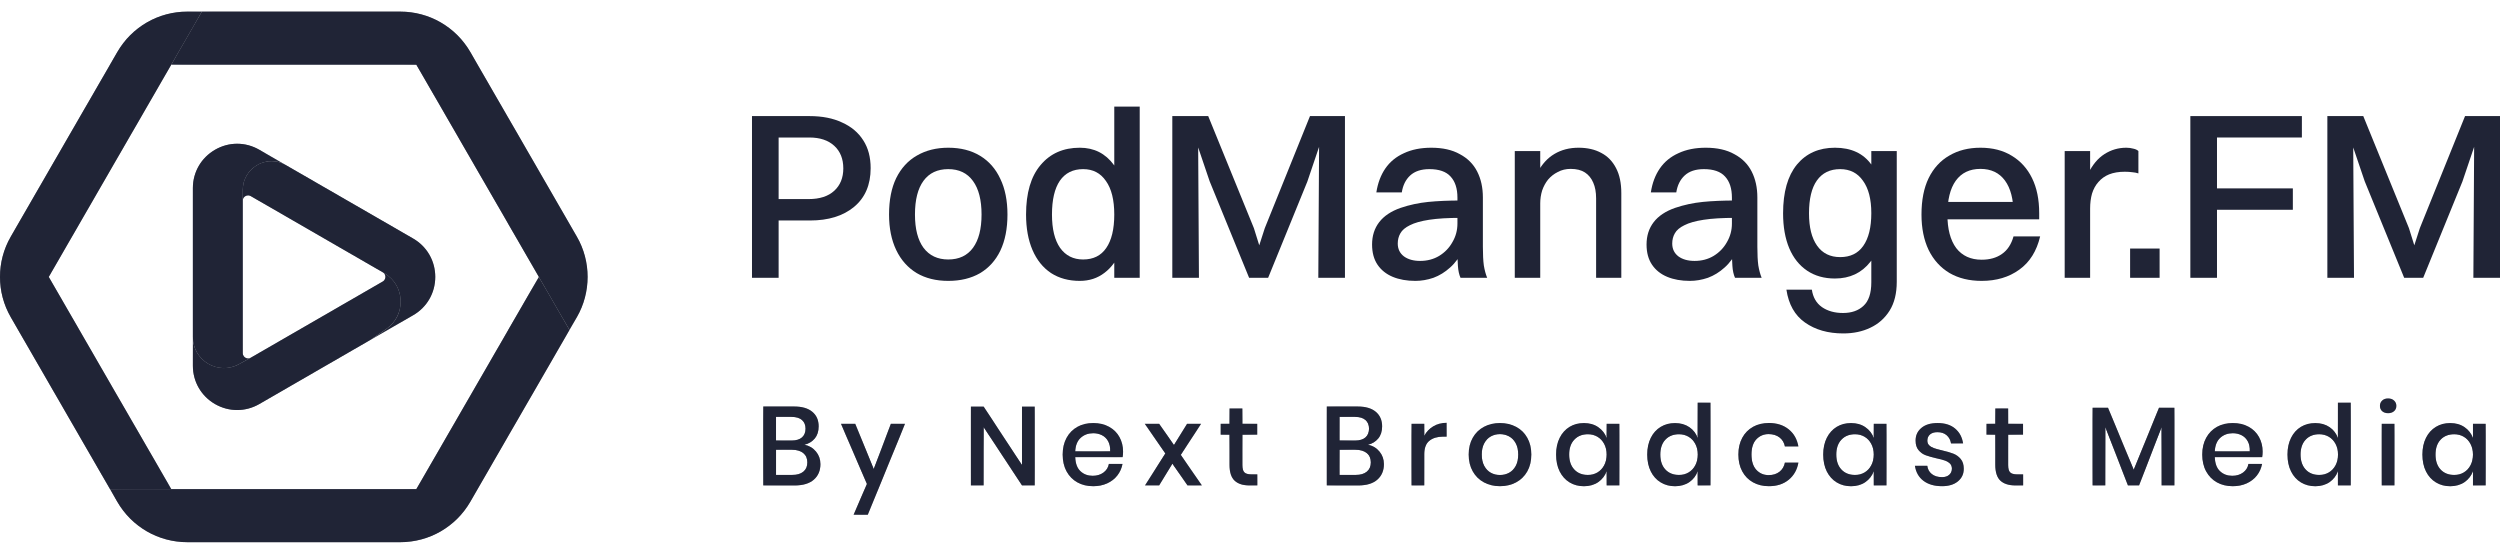 <svg width="158" height="35" viewBox="0 0 158 35" fill="none" xmlns="http://www.w3.org/2000/svg">
<path d="M12.759 0.734L10.824 4.086H26.311L28.249 7.44L30.184 10.794L32.12 14.146V14.149L34.056 17.5L35.991 20.853L36.454 20.051C37.364 18.472 37.366 16.529 36.454 14.951L35.991 14.149L34.056 10.794L32.122 7.44H32.12L30.184 4.086L29.722 3.284C28.81 1.706 27.127 0.734 25.303 0.734H12.759Z" fill="#202436"/>
<mask id="mask0_143_22172" style="mask-type:luminance" maskUnits="userSpaceOnUse" x="10" y="0" width="28" height="21">
<path d="M12.759 0.734L10.824 4.086H26.311L28.249 7.44L30.184 10.794L32.12 14.146V14.149L34.056 17.5L35.991 20.853L36.454 20.051C37.364 18.472 37.366 16.529 36.454 14.951L35.991 14.149L34.056 10.794L32.122 7.44H32.12L30.184 4.086L29.722 3.284C28.81 1.706 27.127 0.734 25.303 0.734H12.759Z" fill="#202436"/>
</mask>
<g mask="url(#mask0_143_22172)">
<path d="M12.759 0.734L10.824 4.086H26.311L28.249 7.44L30.184 10.794L32.12 14.146V14.149L34.056 17.5L35.991 20.853L36.454 20.051C37.364 18.472 37.366 16.529 36.454 14.951L35.991 14.149L34.056 10.794L32.122 7.44H32.12L30.184 4.086L29.722 3.284C28.81 1.706 27.127 0.734 25.303 0.734" fill="#202436"/>
</g>
<path d="M11.834 0.734C10.012 0.734 8.329 1.706 7.417 3.284L6.953 4.086V4.089L5.017 7.44L3.082 10.793L1.146 14.149L0.683 14.951C-0.228 16.529 -0.228 18.474 0.683 20.051L1.146 20.853L3.082 24.207L5.017 27.56L6.951 30.911V30.914H10.824V30.911L8.889 27.56L6.951 24.207L5.016 20.853L3.081 17.501L5.016 14.149L6.951 10.794L8.888 7.44L10.823 4.086L12.759 0.735L11.834 0.734Z" fill="#202436"/>
<mask id="mask1_143_22172" style="mask-type:luminance" maskUnits="userSpaceOnUse" x="0" y="0" width="13" height="31">
<path d="M11.834 0.734C10.012 0.734 8.329 1.706 7.417 3.284L6.953 4.086V4.089L5.017 7.44L3.082 10.793L1.146 14.149L0.683 14.951C-0.228 16.529 -0.228 18.474 0.683 20.051L1.146 20.853L3.082 24.207L5.017 27.56L6.951 30.911V30.914H10.824V30.911L8.889 27.56L6.951 24.207L5.016 20.853L3.081 17.501L5.016 14.149L6.951 10.794L8.888 7.44L10.823 4.086L12.759 0.735L11.834 0.734Z" fill="#202436"/>
</mask>
<g mask="url(#mask1_143_22172)">
<path d="M11.834 0.734C10.012 0.734 8.329 1.706 7.417 3.284L6.953 4.086V4.089L5.017 7.44L3.082 10.793L1.146 14.149L0.683 14.951C-0.228 16.529 -0.228 18.474 0.683 20.051L1.146 20.853L3.082 24.207L5.017 27.56L6.951 30.911V30.914H10.824V30.911L8.889 27.56L6.951 24.207L5.016 20.853L3.081 17.501L5.016 14.149L6.951 10.794L8.888 7.44L10.823 4.086L12.759 0.735" fill="#202436"/>
</g>
<path d="M32.12 20.853L30.184 24.207L28.249 27.56L26.314 30.911V30.914H6.953L7.414 31.714C8.325 33.293 10.009 34.266 11.832 34.266H25.303C27.125 34.266 28.81 33.294 29.72 31.716L30.183 30.915L32.118 27.561L34.055 24.208L35.99 20.854L34.055 17.503L32.117 20.854L32.12 20.853Z" fill="#202436"/>
<mask id="mask2_143_22172" style="mask-type:luminance" maskUnits="userSpaceOnUse" x="6" y="17" width="30" height="18">
<path d="M32.12 20.853L30.184 24.207L28.249 27.56L26.314 30.911V30.914H6.953L7.414 31.714C8.325 33.293 10.009 34.266 11.832 34.266H25.303C27.125 34.266 28.81 33.294 29.72 31.716L30.183 30.915L32.118 27.561L34.055 24.208L35.99 20.854L34.055 17.503L32.117 20.854L32.12 20.853Z" fill="#202436"/>
</mask>
<g mask="url(#mask2_143_22172)">
<path d="M32.12 20.853L30.184 24.207L28.249 27.559L26.314 30.911V30.913H6.953L7.414 31.714C8.325 33.293 10.009 34.266 11.832 34.266H25.303C27.125 34.266 28.81 33.294 29.72 31.715L30.183 30.913L32.118 27.559L34.055 24.207L35.99 20.853L34.055 17.501" fill="#202436"/>
</g>
<path d="M15.342 12.007V12.687C15.342 12.518 15.448 12.431 15.511 12.396C15.549 12.373 15.608 12.348 15.683 12.348C15.732 12.348 15.79 12.36 15.851 12.395L23.283 16.685L24.187 17.206L24.283 17.263C24.455 17.362 24.607 17.481 24.738 17.613C25.128 18.011 25.324 18.538 25.324 19.066C25.324 19.713 25.028 20.362 24.425 20.779L23.392 21.494L26.111 19.923C26.987 19.418 27.509 18.511 27.509 17.5C27.509 16.489 26.987 15.582 26.111 15.075L18.039 10.418C17.755 10.259 17.454 10.187 17.162 10.187C16.213 10.187 15.344 10.949 15.344 12.007" fill="#202436"/>
<mask id="mask3_143_22172" style="mask-type:luminance" maskUnits="userSpaceOnUse" x="15" y="10" width="13" height="12">
<path d="M15.342 12.007V12.687C15.342 12.518 15.448 12.431 15.511 12.396C15.549 12.373 15.608 12.348 15.683 12.348C15.732 12.348 15.79 12.36 15.851 12.395L23.283 16.685L24.187 17.206L24.283 17.263C24.455 17.362 24.607 17.481 24.738 17.613C25.128 18.011 25.324 18.538 25.324 19.066C25.324 19.713 25.028 20.362 24.425 20.779L23.392 21.494L26.111 19.923C26.987 19.418 27.509 18.511 27.509 17.5C27.509 16.489 26.987 15.582 26.111 15.075L18.039 10.418C17.755 10.259 17.454 10.187 17.162 10.187C16.213 10.187 15.344 10.949 15.344 12.007" fill="#202436"/>
</mask>
<g mask="url(#mask3_143_22172)">
<path d="M15.342 12.007V12.687C15.342 12.518 15.448 12.431 15.511 12.396C15.549 12.373 15.608 12.348 15.683 12.348C15.732 12.348 15.79 12.36 15.851 12.395L23.283 16.685L24.187 17.206L24.283 17.263C24.455 17.362 24.607 17.481 24.738 17.613C25.128 18.011 25.324 18.538 25.324 19.066C25.324 19.713 25.028 20.362 24.425 20.779L23.392 21.494L26.111 19.923C26.987 19.418 27.509 18.511 27.509 17.5C27.509 16.489 26.987 15.582 26.111 15.075L18.039 10.418C17.755 10.259 17.454 10.187 17.162 10.187C16.213 10.187 15.344 10.949 15.344 12.007" fill="#202436"/>
</g>
<path d="M24.356 17.5C24.356 17.573 24.333 17.708 24.186 17.794L15.851 22.606L15.104 23.017C13.793 23.74 12.19 22.792 12.19 21.297V23.111C12.19 24.124 12.711 25.029 13.587 25.536C14.027 25.788 14.508 25.914 14.988 25.914C15.468 25.914 15.95 25.788 16.388 25.536L23.386 21.495L23.39 21.493L24.424 20.778C25.026 20.361 25.323 19.712 25.323 19.065C25.323 18.537 25.126 18.01 24.737 17.611C24.607 17.48 24.455 17.361 24.282 17.261L24.186 17.205C24.333 17.291 24.356 17.426 24.356 17.499" fill="#202436"/>
<mask id="mask4_143_22172" style="mask-type:luminance" maskUnits="userSpaceOnUse" x="12" y="17" width="14" height="9">
<path d="M24.356 17.5C24.356 17.573 24.333 17.708 24.186 17.794L15.851 22.606L15.104 23.017C13.793 23.74 12.19 22.792 12.19 21.297V23.111C12.19 24.124 12.711 25.029 13.587 25.536C14.027 25.788 14.508 25.914 14.988 25.914C15.468 25.914 15.95 25.788 16.388 25.536L23.386 21.495L23.39 21.493L24.424 20.778C25.026 20.361 25.323 19.712 25.323 19.065C25.323 18.537 25.126 18.01 24.737 17.611C24.607 17.48 24.455 17.361 24.282 17.261L24.186 17.205C24.333 17.291 24.356 17.426 24.356 17.499" fill="#202436"/>
</mask>
<g mask="url(#mask4_143_22172)">
<path d="M24.356 17.5C24.356 17.573 24.333 17.708 24.186 17.794L15.851 22.606L15.104 23.017C13.793 23.74 12.19 22.792 12.19 21.297V23.111C12.19 24.124 12.711 25.029 13.587 25.536C14.027 25.788 14.508 25.914 14.988 25.914C15.468 25.914 15.95 25.788 16.388 25.536L23.386 21.495L23.39 21.493L24.424 20.778C25.026 20.361 25.323 19.712 25.323 19.065C25.323 18.537 25.126 18.01 24.737 17.611C24.607 17.48 24.455 17.361 24.282 17.261L24.186 17.205C24.333 17.291 24.356 17.426 24.356 17.499" fill="#202436"/>
</g>
<path d="M15.833 22.615C15.833 22.615 15.845 22.608 15.85 22.605L15.833 22.615ZM13.589 9.465C12.712 9.971 12.19 10.876 12.19 11.887V21.297C12.19 22.792 13.794 23.739 15.103 23.017L15.833 22.615C15.692 22.689 15.573 22.64 15.511 22.607C15.448 22.569 15.342 22.482 15.342 22.313V12.007C15.342 10.623 16.827 9.747 18.038 10.416L16.387 9.464C15.948 9.211 15.468 9.084 14.988 9.084C14.508 9.084 14.026 9.212 13.588 9.465" fill="#202436"/>
<mask id="mask5_143_22172" style="mask-type:luminance" maskUnits="userSpaceOnUse" x="12" y="9" width="7" height="15">
<path d="M15.833 22.615C15.833 22.615 15.845 22.608 15.85 22.605L15.833 22.615ZM13.589 9.465C12.712 9.971 12.19 10.876 12.19 11.887V21.297C12.19 22.792 13.794 23.739 15.103 23.017L15.833 22.615C15.692 22.689 15.573 22.64 15.511 22.607C15.448 22.569 15.342 22.482 15.342 22.313V12.007C15.342 10.623 16.827 9.747 18.038 10.416L16.387 9.464C15.948 9.211 15.468 9.084 14.988 9.084C14.508 9.084 14.026 9.212 13.588 9.465" fill="#202436"/>
</mask>
<g mask="url(#mask5_143_22172)">
<path d="M15.833 22.615C15.833 22.615 15.845 22.608 15.851 22.605L15.833 22.615ZM13.588 9.467C12.711 9.972 12.19 10.878 12.19 11.889V21.298C12.19 22.793 13.793 23.74 15.102 23.019L15.832 22.616C15.691 22.69 15.572 22.642 15.51 22.608C15.447 22.571 15.341 22.483 15.341 22.314V12.008C15.341 10.624 16.826 9.748 18.037 10.418L16.386 9.465C15.947 9.212 15.467 9.086 14.987 9.086C14.507 9.086 14.025 9.213 13.587 9.467" fill="#202436"/>
</g>
<path d="M49.044 28.425H50.056C50.361 28.425 50.6 28.496 50.769 28.637C50.938 28.777 51.024 28.973 51.024 29.224C51.024 29.475 50.941 29.668 50.773 29.807C50.605 29.947 50.369 30.015 50.063 30.015H49.046V28.425H49.044ZM49.044 26.347H50.013C50.314 26.347 50.54 26.413 50.687 26.546C50.836 26.677 50.91 26.86 50.91 27.09C50.91 27.321 50.836 27.51 50.687 27.642C50.538 27.773 50.324 27.839 50.041 27.839H49.044V26.347ZM48.238 25.69V30.679H50.224C50.752 30.679 51.155 30.558 51.433 30.316C51.71 30.073 51.85 29.744 51.85 29.33C51.85 29.028 51.757 28.764 51.571 28.539C51.385 28.312 51.14 28.169 50.84 28.108C51.108 28.043 51.325 27.911 51.49 27.715C51.655 27.519 51.739 27.265 51.739 26.948C51.739 26.556 51.606 26.249 51.339 26.026C51.073 25.802 50.69 25.69 50.191 25.69H48.241H48.238Z" fill="#202436"/>
<mask id="mask6_143_22172" style="mask-type:luminance" maskUnits="userSpaceOnUse" x="48" y="25" width="4" height="6">
<path d="M49.044 28.425H50.056C50.361 28.425 50.6 28.496 50.769 28.637C50.938 28.777 51.024 28.973 51.024 29.224C51.024 29.475 50.941 29.668 50.773 29.807C50.605 29.947 50.369 30.015 50.063 30.015H49.046V28.425H49.044ZM49.044 26.347H50.013C50.314 26.347 50.54 26.413 50.687 26.546C50.836 26.677 50.91 26.86 50.91 27.09C50.91 27.321 50.836 27.51 50.687 27.642C50.538 27.773 50.324 27.839 50.041 27.839H49.044V26.347ZM48.238 25.69V30.679H50.224C50.752 30.679 51.155 30.558 51.433 30.316C51.71 30.073 51.85 29.744 51.85 29.33C51.85 29.028 51.757 28.764 51.571 28.539C51.385 28.312 51.14 28.169 50.84 28.108C51.108 28.043 51.325 27.911 51.49 27.715C51.655 27.519 51.739 27.265 51.739 26.948C51.739 26.556 51.606 26.249 51.339 26.026C51.073 25.802 50.69 25.69 50.191 25.69H48.241H48.238Z" fill="#202436"/>
</mask>
<g mask="url(#mask6_143_22172)">
<path d="M49.044 28.425H50.054C50.36 28.425 50.599 28.496 50.768 28.637C50.938 28.777 51.022 28.973 51.022 29.224C51.022 29.475 50.939 29.668 50.772 29.807C50.604 29.947 50.368 30.015 50.062 30.015H49.044M49.044 26.347H50.013C50.314 26.347 50.54 26.413 50.687 26.546C50.836 26.677 50.91 26.86 50.91 27.09C50.91 27.321 50.836 27.51 50.687 27.642C50.538 27.773 50.324 27.84 50.041 27.84H49.044V26.349V26.347ZM48.238 25.69V30.679H50.224C50.752 30.679 51.155 30.558 51.433 30.316C51.71 30.073 51.85 29.744 51.85 29.33C51.85 29.028 51.757 28.764 51.571 28.539C51.385 28.312 51.14 28.169 50.84 28.108C51.108 28.043 51.325 27.911 51.49 27.717C51.655 27.521 51.737 27.266 51.737 26.95C51.737 26.558 51.604 26.251 51.338 26.027C51.072 25.803 50.688 25.692 50.19 25.692H48.24L48.238 25.69Z" fill="#202436"/>
</g>
<path d="M56.301 26.785L55.22 29.647L54.053 26.785H53.149L54.788 30.587L53.947 32.53H54.845L57.198 26.785H56.301Z" fill="#202436"/>
<mask id="mask7_143_22172" style="mask-type:luminance" maskUnits="userSpaceOnUse" x="53" y="26" width="5" height="7">
<path d="M56.301 26.785L55.22 29.647L54.053 26.785H53.149L54.788 30.587L53.947 32.53H54.845L57.198 26.785H56.301Z" fill="#202436"/>
</mask>
<g mask="url(#mask7_143_22172)">
<path d="M56.301 26.785L55.22 29.647L54.053 26.785H53.149L54.788 30.587L53.947 32.53H54.845L57.198 26.785" fill="#202436"/>
</g>
<path d="M64.59 25.697V29.393L62.167 25.697H61.361V30.678H62.167V26.996L64.59 30.678H65.396V25.697H64.59Z" fill="#202436"/>
<mask id="mask8_143_22172" style="mask-type:luminance" maskUnits="userSpaceOnUse" x="61" y="25" width="5" height="6">
<path d="M64.59 25.697V29.393L62.167 25.697H61.361V30.678H62.167V26.996L64.59 30.678H65.396V25.697H64.59Z" fill="#202436"/>
</mask>
<g mask="url(#mask8_143_22172)">
<path d="M64.59 25.697V29.393L62.167 25.697H61.361V30.678H62.167V26.996L64.59 30.678H65.396V25.697" fill="#202436"/>
</g>
<path d="M68.3 27.668C68.512 27.475 68.776 27.379 69.091 27.379C69.288 27.379 69.472 27.42 69.638 27.502C69.806 27.585 69.937 27.711 70.034 27.884C70.13 28.056 70.173 28.269 70.164 28.524H67.952C67.971 28.147 68.087 27.863 68.298 27.668M68.091 26.976C67.801 27.137 67.573 27.368 67.409 27.668C67.244 27.97 67.161 28.323 67.161 28.728C67.161 29.133 67.243 29.494 67.409 29.795C67.574 30.097 67.801 30.328 68.091 30.487C68.38 30.647 68.714 30.727 69.091 30.727C69.415 30.727 69.711 30.667 69.975 30.548C70.239 30.427 70.454 30.262 70.618 30.049C70.783 29.837 70.892 29.594 70.943 29.32H70.081C70.038 29.547 69.924 29.728 69.737 29.865C69.551 30.002 69.324 30.07 69.056 30.07C68.75 30.07 68.493 29.974 68.286 29.78C68.078 29.587 67.969 29.291 67.954 28.89H70.95C70.969 28.791 70.978 28.675 70.978 28.544C70.978 28.205 70.901 27.898 70.749 27.621C70.596 27.346 70.377 27.129 70.091 26.971C69.806 26.813 69.473 26.735 69.091 26.735C68.709 26.735 68.382 26.815 68.091 26.975" fill="#202436"/>
<mask id="mask9_143_22172" style="mask-type:luminance" maskUnits="userSpaceOnUse" x="67" y="26" width="4" height="5">
<path d="M68.3 27.668C68.512 27.475 68.776 27.379 69.091 27.379C69.288 27.379 69.472 27.42 69.638 27.502C69.806 27.585 69.937 27.711 70.034 27.884C70.13 28.056 70.173 28.269 70.164 28.524H67.952C67.971 28.147 68.087 27.863 68.298 27.668M68.091 26.976C67.801 27.137 67.573 27.368 67.409 27.668C67.244 27.97 67.161 28.323 67.161 28.728C67.161 29.133 67.243 29.494 67.409 29.795C67.574 30.097 67.801 30.328 68.091 30.487C68.38 30.647 68.714 30.727 69.091 30.727C69.415 30.727 69.711 30.667 69.975 30.548C70.239 30.427 70.454 30.262 70.618 30.049C70.783 29.837 70.892 29.594 70.943 29.32H70.081C70.038 29.547 69.924 29.728 69.737 29.865C69.551 30.002 69.324 30.07 69.056 30.07C68.75 30.07 68.493 29.974 68.286 29.78C68.078 29.587 67.969 29.291 67.954 28.89H70.95C70.969 28.791 70.978 28.675 70.978 28.544C70.978 28.205 70.901 27.898 70.749 27.621C70.596 27.346 70.377 27.129 70.091 26.971C69.806 26.813 69.473 26.735 69.091 26.735C68.709 26.735 68.382 26.815 68.091 26.975" fill="#202436"/>
</mask>
<g mask="url(#mask9_143_22172)">
<path d="M68.3 27.668C68.512 27.475 68.776 27.379 69.091 27.379C69.288 27.379 69.472 27.42 69.638 27.502C69.806 27.585 69.937 27.711 70.034 27.884C70.13 28.056 70.173 28.269 70.165 28.524H67.954C67.973 28.147 68.088 27.863 68.3 27.668ZM68.092 26.976C67.802 27.137 67.574 27.368 67.411 27.668C67.246 27.97 67.163 28.323 67.163 28.728C67.163 29.133 67.244 29.494 67.411 29.795C67.576 30.097 67.802 30.328 68.092 30.487C68.382 30.647 68.716 30.727 69.092 30.727C69.417 30.727 69.712 30.667 69.976 30.548C70.24 30.427 70.455 30.262 70.619 30.049C70.784 29.837 70.892 29.594 70.943 29.32H70.081C70.038 29.547 69.924 29.728 69.737 29.865C69.551 30.002 69.324 30.07 69.056 30.07C68.751 30.07 68.493 29.974 68.286 29.78C68.079 29.587 67.969 29.291 67.954 28.89H70.95C70.969 28.791 70.978 28.675 70.978 28.544C70.978 28.205 70.902 27.898 70.749 27.621C70.596 27.346 70.377 27.129 70.091 26.971C69.806 26.814 69.473 26.735 69.091 26.735C68.709 26.735 68.382 26.815 68.091 26.975" fill="#202436"/>
</g>
<path d="M75.02 26.785L74.194 28.127L73.26 26.785H72.348L73.649 28.658L72.363 30.678H73.26L74.094 29.301L75.048 30.678H75.96L74.624 28.749L75.91 26.785H75.02Z" fill="#202436"/>
<mask id="mask10_143_22172" style="mask-type:luminance" maskUnits="userSpaceOnUse" x="72" y="26" width="4" height="5">
<path d="M75.02 26.785L74.194 28.127L73.26 26.785H72.348L73.649 28.658L72.363 30.678H73.26L74.094 29.301L75.048 30.678H75.96L74.624 28.749L75.91 26.785H75.02Z" fill="#202436"/>
</mask>
<g mask="url(#mask10_143_22172)">
<path d="M75.02 26.785L74.194 28.127L73.26 26.785H72.348L73.649 28.658L72.363 30.678H73.26L74.094 29.301L75.048 30.678H75.96L74.624 28.749L75.91 26.785" fill="#202436"/>
</g>
<path d="M77.705 25.816V26.784H77.147V27.47H77.705V29.378C77.705 29.845 77.812 30.177 78.027 30.377C78.241 30.577 78.555 30.678 78.969 30.678H79.464V29.978H79.076C78.868 29.978 78.723 29.935 78.641 29.85C78.559 29.766 78.518 29.613 78.518 29.392V27.47H79.458V26.784H78.518V25.816H77.705Z" fill="#202436"/>
<mask id="mask11_143_22172" style="mask-type:luminance" maskUnits="userSpaceOnUse" x="77" y="25" width="3" height="6">
<path d="M77.705 25.816V26.784H77.147V27.47H77.705V29.378C77.705 29.845 77.812 30.177 78.027 30.377C78.241 30.577 78.555 30.678 78.969 30.678H79.464V29.978H79.076C78.868 29.978 78.723 29.935 78.641 29.85C78.559 29.766 78.518 29.613 78.518 29.392V27.47H79.458V26.784H78.518V25.816H77.705Z" fill="#202436"/>
</mask>
<g mask="url(#mask11_143_22172)">
<path d="M77.705 25.816V26.784H77.147V27.47H77.705V29.378C77.705 29.845 77.812 30.177 78.027 30.379C78.241 30.578 78.555 30.679 78.969 30.679H79.464V29.979H79.076C78.868 29.979 78.723 29.936 78.641 29.852C78.559 29.767 78.518 29.614 78.518 29.393V27.471H79.458V26.786H78.518V25.817" fill="#202436"/>
</g>
<path d="M84.658 28.425H85.668C85.975 28.425 86.212 28.496 86.383 28.637C86.552 28.777 86.636 28.973 86.636 29.224C86.636 29.475 86.553 29.668 86.385 29.807C86.218 29.947 85.982 30.015 85.676 30.015H84.658V28.425ZM84.658 26.347H85.626C85.928 26.347 86.152 26.413 86.301 26.546C86.45 26.677 86.523 26.86 86.523 27.09C86.523 27.321 86.45 27.51 86.301 27.642C86.152 27.773 85.938 27.839 85.654 27.839H84.658V26.347ZM83.852 25.69V30.679H85.838C86.365 30.679 86.769 30.558 87.046 30.316C87.324 30.073 87.464 29.744 87.464 29.33C87.464 29.028 87.37 28.764 87.185 28.539C86.998 28.312 86.754 28.169 86.452 28.108C86.722 28.043 86.938 27.911 87.103 27.715C87.268 27.519 87.351 27.265 87.351 26.948C87.351 26.556 87.217 26.249 86.951 26.026C86.684 25.802 86.302 25.69 85.803 25.69H83.852Z" fill="#202436"/>
<mask id="mask12_143_22172" style="mask-type:luminance" maskUnits="userSpaceOnUse" x="83" y="25" width="5" height="6">
<path d="M84.658 28.425H85.668C85.975 28.425 86.212 28.496 86.383 28.637C86.552 28.777 86.636 28.973 86.636 29.224C86.636 29.475 86.553 29.668 86.385 29.807C86.218 29.947 85.982 30.015 85.676 30.015H84.658V28.425ZM84.658 26.347H85.626C85.928 26.347 86.152 26.413 86.301 26.546C86.45 26.677 86.523 26.86 86.523 27.09C86.523 27.321 86.45 27.51 86.301 27.642C86.152 27.773 85.938 27.839 85.654 27.839H84.658V26.347ZM83.852 25.69V30.679H85.838C86.365 30.679 86.769 30.558 87.046 30.316C87.324 30.073 87.464 29.744 87.464 29.33C87.464 29.028 87.37 28.764 87.185 28.539C86.998 28.312 86.754 28.169 86.452 28.108C86.722 28.043 86.938 27.911 87.103 27.715C87.268 27.519 87.351 27.265 87.351 26.948C87.351 26.556 87.217 26.249 86.951 26.026C86.684 25.802 86.302 25.69 85.803 25.69H83.852Z" fill="#202436"/>
</mask>
<g mask="url(#mask12_143_22172)">
<path d="M84.658 28.425H85.668C85.975 28.425 86.212 28.496 86.383 28.637C86.552 28.777 86.636 28.973 86.636 29.224C86.636 29.475 86.553 29.668 86.385 29.807C86.218 29.947 85.982 30.015 85.676 30.015H84.658M84.658 26.347H85.626C85.928 26.347 86.152 26.413 86.301 26.546C86.45 26.677 86.523 26.86 86.523 27.09C86.523 27.321 86.45 27.51 86.301 27.642C86.152 27.773 85.938 27.84 85.654 27.84H84.658V26.349V26.347ZM83.852 25.69V30.679H85.838C86.365 30.679 86.769 30.558 87.046 30.316C87.324 30.073 87.464 29.744 87.464 29.33C87.464 29.028 87.37 28.764 87.185 28.539C86.998 28.312 86.754 28.169 86.452 28.108C86.722 28.043 86.938 27.911 87.103 27.717C87.268 27.521 87.351 27.266 87.351 26.95C87.351 26.558 87.217 26.251 86.951 26.027C86.684 25.803 86.302 25.692 85.803 25.692H83.852V25.69Z" fill="#202436"/>
</g>
<path d="M90.581 26.944C90.335 27.093 90.146 27.294 90.015 27.548V26.785H89.209V30.678H90.015V28.706C90.015 28.311 90.122 28.026 90.337 27.855C90.551 27.683 90.834 27.597 91.188 27.597H91.428V26.721C91.108 26.721 90.825 26.795 90.581 26.944Z" fill="#202436"/>
<mask id="mask13_143_22172" style="mask-type:luminance" maskUnits="userSpaceOnUse" x="89" y="26" width="3" height="5">
<path d="M90.581 26.944C90.335 27.093 90.146 27.294 90.015 27.548V26.785H89.209V30.678H90.015V28.706C90.015 28.311 90.122 28.026 90.337 27.855C90.551 27.683 90.834 27.597 91.188 27.597H91.428V26.721C91.108 26.721 90.825 26.795 90.581 26.944Z" fill="#202436"/>
</mask>
<g mask="url(#mask13_143_22172)">
<path d="M90.581 26.944C90.335 27.093 90.146 27.294 90.015 27.548V26.785H89.209V30.678H90.015V28.706C90.015 28.311 90.122 28.026 90.337 27.855C90.551 27.683 90.834 27.597 91.188 27.597H91.428V26.721C91.108 26.721 90.825 26.795 90.581 26.944Z" fill="#202436"/>
</g>
<path d="M94.226 29.88C94.053 29.786 93.912 29.642 93.806 29.449C93.7 29.256 93.646 29.016 93.646 28.729C93.646 28.442 93.7 28.207 93.806 28.012C93.912 27.816 94.053 27.671 94.226 27.577C94.4 27.483 94.592 27.436 94.798 27.436C95.005 27.436 95.197 27.483 95.371 27.577C95.545 27.671 95.686 27.816 95.792 28.012C95.898 28.207 95.95 28.446 95.95 28.729C95.95 29.012 95.898 29.256 95.792 29.449C95.686 29.642 95.545 29.786 95.371 29.88C95.197 29.974 95.006 30.02 94.798 30.02C94.591 30.02 94.4 29.974 94.226 29.88ZM93.785 26.975C93.486 27.136 93.249 27.366 93.078 27.667C92.906 27.969 92.82 28.321 92.82 28.726C92.82 29.131 92.906 29.485 93.078 29.79C93.249 30.094 93.486 30.326 93.785 30.486C94.084 30.645 94.422 30.726 94.798 30.726C95.175 30.726 95.515 30.645 95.816 30.486C96.118 30.326 96.354 30.094 96.523 29.794C96.693 29.492 96.778 29.137 96.778 28.726C96.778 28.316 96.693 27.969 96.523 27.667C96.354 27.365 96.118 27.134 95.816 26.975C95.515 26.815 95.175 26.735 94.798 26.735C94.422 26.735 94.084 26.815 93.785 26.975Z" fill="#202436"/>
<mask id="mask14_143_22172" style="mask-type:luminance" maskUnits="userSpaceOnUse" x="92" y="26" width="5" height="5">
<path d="M94.226 29.88C94.053 29.786 93.912 29.642 93.806 29.449C93.7 29.256 93.646 29.016 93.646 28.729C93.646 28.442 93.7 28.207 93.806 28.012C93.912 27.816 94.053 27.671 94.226 27.577C94.4 27.483 94.592 27.436 94.798 27.436C95.005 27.436 95.197 27.483 95.371 27.577C95.545 27.671 95.686 27.816 95.792 28.012C95.898 28.207 95.95 28.446 95.95 28.729C95.95 29.012 95.898 29.256 95.792 29.449C95.686 29.642 95.545 29.786 95.371 29.88C95.197 29.974 95.006 30.02 94.798 30.02C94.591 30.02 94.4 29.974 94.226 29.88ZM93.785 26.975C93.486 27.136 93.249 27.366 93.078 27.667C92.906 27.969 92.82 28.321 92.82 28.726C92.82 29.131 92.906 29.485 93.078 29.79C93.249 30.094 93.486 30.326 93.785 30.486C94.084 30.645 94.422 30.726 94.798 30.726C95.175 30.726 95.515 30.645 95.816 30.486C96.118 30.326 96.354 30.094 96.523 29.794C96.693 29.492 96.778 29.137 96.778 28.726C96.778 28.316 96.693 27.969 96.523 27.667C96.354 27.365 96.118 27.134 95.816 26.975C95.515 26.815 95.175 26.735 94.798 26.735C94.422 26.735 94.084 26.815 93.785 26.975Z" fill="#202436"/>
</mask>
<g mask="url(#mask14_143_22172)">
<path d="M94.226 29.88C94.053 29.786 93.912 29.642 93.806 29.449C93.7 29.256 93.646 29.016 93.646 28.729C93.646 28.442 93.7 28.207 93.806 28.012C93.912 27.816 94.053 27.671 94.226 27.577C94.4 27.483 94.592 27.436 94.798 27.436C95.005 27.436 95.197 27.483 95.371 27.577C95.545 27.671 95.686 27.816 95.792 28.012C95.898 28.207 95.95 28.446 95.95 28.729C95.95 29.012 95.898 29.256 95.792 29.449C95.686 29.642 95.545 29.786 95.371 29.88C95.197 29.974 95.006 30.02 94.798 30.02C94.591 30.02 94.4 29.974 94.226 29.88ZM93.785 26.975C93.486 27.136 93.249 27.366 93.078 27.667C92.906 27.969 92.82 28.321 92.82 28.726C92.82 29.131 92.906 29.485 93.078 29.79C93.249 30.094 93.486 30.326 93.785 30.486C94.084 30.645 94.422 30.726 94.798 30.726C95.175 30.726 95.515 30.645 95.816 30.486C96.118 30.326 96.354 30.094 96.523 29.794C96.693 29.492 96.778 29.137 96.778 28.726C96.778 28.316 96.693 27.969 96.523 27.667C96.354 27.365 96.118 27.134 95.816 26.975C95.515 26.815 95.175 26.735 94.798 26.735C94.422 26.735 94.084 26.815 93.785 26.975Z" fill="#202436"/>
</g>
<path d="M99.495 29.672C99.28 29.444 99.173 29.129 99.173 28.729C99.173 28.329 99.28 28.014 99.495 27.786C99.708 27.557 99.995 27.443 100.353 27.443C100.58 27.443 100.781 27.497 100.961 27.602C101.139 27.708 101.281 27.859 101.385 28.054C101.488 28.25 101.54 28.474 101.54 28.729C101.54 28.984 101.488 29.214 101.385 29.407C101.281 29.601 101.139 29.751 100.961 29.857C100.781 29.963 100.58 30.016 100.353 30.016C99.995 30.016 99.708 29.902 99.495 29.673M99.197 26.977C98.932 27.138 98.723 27.369 98.572 27.669C98.421 27.971 98.346 28.324 98.346 28.729C98.346 29.134 98.421 29.495 98.572 29.797C98.723 30.098 98.932 30.329 99.197 30.488C99.464 30.648 99.767 30.729 100.107 30.729C100.446 30.729 100.761 30.641 101.01 30.467C101.26 30.293 101.437 30.062 101.54 29.775V30.679H102.346V26.786H101.54V27.69C101.437 27.403 101.26 27.171 101.01 26.998C100.761 26.823 100.459 26.736 100.107 26.736C99.754 26.736 99.464 26.817 99.197 26.976" fill="#202436"/>
<mask id="mask15_143_22172" style="mask-type:luminance" maskUnits="userSpaceOnUse" x="98" y="26" width="5" height="5">
<path d="M99.495 29.672C99.28 29.444 99.173 29.129 99.173 28.729C99.173 28.329 99.28 28.014 99.495 27.786C99.708 27.557 99.995 27.443 100.353 27.443C100.58 27.443 100.781 27.497 100.961 27.602C101.139 27.708 101.281 27.859 101.385 28.054C101.488 28.25 101.54 28.474 101.54 28.729C101.54 28.984 101.488 29.214 101.385 29.407C101.281 29.601 101.139 29.751 100.961 29.857C100.781 29.963 100.58 30.016 100.353 30.016C99.995 30.016 99.708 29.902 99.495 29.673M99.197 26.977C98.932 27.138 98.723 27.369 98.572 27.669C98.421 27.971 98.346 28.324 98.346 28.729C98.346 29.134 98.421 29.495 98.572 29.797C98.723 30.098 98.932 30.329 99.197 30.488C99.464 30.648 99.767 30.729 100.107 30.729C100.446 30.729 100.761 30.641 101.01 30.467C101.26 30.293 101.437 30.062 101.54 29.775V30.679H102.346V26.786H101.54V27.69C101.437 27.403 101.26 27.171 101.01 26.998C100.761 26.823 100.459 26.736 100.107 26.736C99.754 26.736 99.464 26.817 99.197 26.976" fill="#202436"/>
</mask>
<g mask="url(#mask15_143_22172)">
<path d="M99.495 29.672C99.28 29.444 99.173 29.128 99.173 28.729C99.173 28.329 99.28 28.014 99.495 27.786C99.708 27.558 99.995 27.443 100.353 27.443C100.58 27.443 100.781 27.496 100.961 27.602C101.139 27.708 101.281 27.858 101.385 28.054C101.488 28.25 101.54 28.474 101.54 28.729C101.54 28.984 101.488 29.214 101.385 29.407C101.281 29.601 101.139 29.751 100.961 29.857C100.781 29.963 100.58 30.016 100.353 30.016C99.995 30.016 99.708 29.902 99.495 29.673M99.197 26.977C98.932 27.138 98.723 27.369 98.572 27.669C98.421 27.971 98.346 28.324 98.346 28.729C98.346 29.134 98.421 29.495 98.572 29.796C98.723 30.098 98.932 30.329 99.197 30.488C99.464 30.648 99.767 30.728 100.107 30.728C100.446 30.728 100.761 30.641 101.01 30.467C101.26 30.293 101.437 30.062 101.54 29.775V30.679H102.346V26.786H101.54V27.691C101.437 27.404 101.26 27.172 101.01 26.999C100.761 26.825 100.459 26.737 100.107 26.737C99.754 26.737 99.464 26.818 99.197 26.977Z" fill="#202436"/>
</g>
<path d="M105.253 29.672C105.039 29.444 104.932 29.129 104.932 28.729C104.932 28.329 105.039 28.014 105.253 27.786C105.468 27.557 105.754 27.443 106.112 27.443C106.338 27.443 106.541 27.497 106.719 27.602C106.899 27.708 107.04 27.859 107.144 28.054C107.248 28.25 107.299 28.474 107.299 28.729C107.299 28.984 107.248 29.214 107.144 29.407C107.04 29.601 106.899 29.751 106.719 29.857C106.541 29.963 106.338 30.016 106.112 30.016C105.754 30.016 105.468 29.902 105.253 29.673M107.292 25.451V27.691C107.194 27.404 107.018 27.172 106.769 26.999C106.519 26.825 106.218 26.737 105.865 26.737C105.512 26.737 105.223 26.818 104.957 26.977C104.69 27.138 104.482 27.369 104.332 27.669C104.181 27.971 104.105 28.324 104.105 28.729C104.105 29.134 104.181 29.495 104.332 29.796C104.482 30.098 104.69 30.329 104.957 30.488C105.223 30.648 105.526 30.729 105.865 30.729C106.204 30.729 106.519 30.641 106.769 30.467C107.018 30.293 107.194 30.062 107.292 29.775V30.679H108.105V25.45H107.292V25.451Z" fill="#202436"/>
<mask id="mask16_143_22172" style="mask-type:luminance" maskUnits="userSpaceOnUse" x="104" y="25" width="5" height="6">
<path d="M105.253 29.672C105.039 29.444 104.932 29.129 104.932 28.729C104.932 28.329 105.039 28.014 105.253 27.786C105.468 27.557 105.754 27.443 106.112 27.443C106.338 27.443 106.541 27.497 106.719 27.602C106.899 27.708 107.04 27.859 107.144 28.054C107.248 28.25 107.299 28.474 107.299 28.729C107.299 28.984 107.248 29.214 107.144 29.407C107.04 29.601 106.899 29.751 106.719 29.857C106.541 29.963 106.338 30.016 106.112 30.016C105.754 30.016 105.468 29.902 105.253 29.673M107.292 25.451V27.691C107.194 27.404 107.018 27.172 106.769 26.999C106.519 26.825 106.218 26.737 105.865 26.737C105.512 26.737 105.223 26.818 104.957 26.977C104.69 27.138 104.482 27.369 104.332 27.669C104.181 27.971 104.105 28.324 104.105 28.729C104.105 29.134 104.181 29.495 104.332 29.796C104.482 30.098 104.69 30.329 104.957 30.488C105.223 30.648 105.526 30.729 105.865 30.729C106.204 30.729 106.519 30.641 106.769 30.467C107.018 30.293 107.194 30.062 107.292 29.775V30.679H108.105V25.45H107.292V25.451Z" fill="#202436"/>
</mask>
<g mask="url(#mask16_143_22172)">
<path d="M105.253 29.672C105.039 29.444 104.932 29.129 104.932 28.729C104.932 28.329 105.039 28.014 105.253 27.786C105.468 27.558 105.754 27.443 106.112 27.443C106.338 27.443 106.541 27.497 106.719 27.602C106.899 27.708 107.04 27.859 107.144 28.054C107.248 28.25 107.299 28.474 107.299 28.729C107.299 28.984 107.248 29.214 107.144 29.407C107.04 29.601 106.899 29.751 106.719 29.857C106.541 29.963 106.338 30.016 106.112 30.016C105.754 30.016 105.468 29.902 105.253 29.673M107.292 25.451V27.691C107.194 27.404 107.018 27.172 106.769 26.999C106.519 26.825 106.218 26.737 105.865 26.737C105.512 26.737 105.223 26.818 104.957 26.977C104.69 27.138 104.482 27.369 104.332 27.669C104.181 27.971 104.105 28.324 104.105 28.729C104.105 29.134 104.181 29.495 104.332 29.796C104.482 30.098 104.69 30.329 104.957 30.488C105.223 30.648 105.526 30.729 105.865 30.729C106.204 30.729 106.519 30.641 106.769 30.467C107.018 30.293 107.194 30.062 107.292 29.775V30.679H108.105V25.45H107.292V25.451Z" fill="#202436"/>
</g>
<path d="M110.794 26.975C110.504 27.136 110.276 27.366 110.112 27.667C109.947 27.969 109.864 28.321 109.864 28.726C109.864 29.131 109.947 29.492 110.112 29.794C110.276 30.096 110.504 30.326 110.794 30.486C111.083 30.645 111.417 30.726 111.794 30.726C112.297 30.726 112.714 30.592 113.044 30.324C113.374 30.055 113.579 29.692 113.66 29.236H112.804C112.757 29.481 112.643 29.674 112.462 29.815C112.28 29.956 112.053 30.027 111.779 30.027C111.468 30.027 111.209 29.916 111.002 29.695C110.795 29.473 110.692 29.15 110.692 28.726C110.692 28.303 110.795 27.981 111.002 27.762C111.209 27.544 111.468 27.434 111.779 27.434C112.053 27.434 112.28 27.503 112.462 27.641C112.643 27.781 112.757 27.973 112.804 28.217H113.66C113.579 27.759 113.374 27.399 113.044 27.132C112.714 26.866 112.297 26.732 111.794 26.732C111.417 26.732 111.083 26.813 110.794 26.972" fill="#202436"/>
<mask id="mask17_143_22172" style="mask-type:luminance" maskUnits="userSpaceOnUse" x="109" y="26" width="5" height="5">
<path d="M110.794 26.975C110.504 27.136 110.276 27.366 110.112 27.667C109.947 27.969 109.864 28.321 109.864 28.726C109.864 29.131 109.947 29.492 110.112 29.794C110.276 30.096 110.504 30.326 110.794 30.486C111.083 30.645 111.417 30.726 111.794 30.726C112.297 30.726 112.714 30.592 113.044 30.324C113.374 30.055 113.579 29.692 113.66 29.236H112.804C112.757 29.481 112.643 29.674 112.462 29.815C112.28 29.956 112.053 30.027 111.779 30.027C111.468 30.027 111.209 29.916 111.002 29.695C110.795 29.473 110.692 29.15 110.692 28.726C110.692 28.303 110.795 27.981 111.002 27.762C111.209 27.544 111.468 27.434 111.779 27.434C112.053 27.434 112.28 27.503 112.462 27.641C112.643 27.781 112.757 27.973 112.804 28.217H113.66C113.579 27.759 113.374 27.399 113.044 27.132C112.714 26.866 112.297 26.732 111.794 26.732C111.417 26.732 111.083 26.813 110.794 26.972" fill="#202436"/>
</mask>
<g mask="url(#mask17_143_22172)">
<path d="M110.794 26.975C110.504 27.136 110.276 27.367 110.112 27.667C109.947 27.969 109.864 28.322 109.864 28.727C109.864 29.131 109.947 29.492 110.112 29.794C110.276 30.096 110.504 30.326 110.794 30.486C111.083 30.646 111.417 30.726 111.794 30.726C112.297 30.726 112.714 30.592 113.044 30.324C113.374 30.055 113.579 29.692 113.66 29.236H112.804C112.757 29.482 112.643 29.675 112.462 29.816C112.28 29.956 112.053 30.027 111.779 30.027C111.468 30.027 111.209 29.916 111.002 29.695C110.795 29.474 110.692 29.15 110.692 28.727C110.692 28.303 110.795 27.981 111.002 27.762C111.209 27.544 111.468 27.434 111.779 27.434C112.053 27.434 112.28 27.503 112.462 27.642C112.643 27.781 112.757 27.973 112.804 28.218H113.66C113.579 27.761 113.374 27.4 113.044 27.133C112.714 26.868 112.297 26.734 111.794 26.734C111.417 26.734 111.083 26.814 110.794 26.974" fill="#202436"/>
</g>
<path d="M116.377 29.672C116.162 29.444 116.055 29.129 116.055 28.729C116.055 28.329 116.162 28.014 116.377 27.786C116.591 27.557 116.877 27.443 117.235 27.443C117.462 27.443 117.664 27.497 117.843 27.602C118.021 27.708 118.163 27.859 118.266 28.054C118.37 28.25 118.422 28.474 118.422 28.729C118.422 28.984 118.37 29.214 118.266 29.407C118.163 29.601 118.021 29.751 117.843 29.857C117.664 29.963 117.462 30.016 117.235 30.016C116.877 30.016 116.591 29.902 116.377 29.673M116.079 26.977C115.814 27.138 115.606 27.369 115.454 27.669C115.304 27.971 115.228 28.324 115.228 28.729C115.228 29.134 115.304 29.495 115.454 29.797C115.606 30.098 115.814 30.329 116.079 30.488C116.346 30.648 116.649 30.729 116.988 30.729C117.328 30.729 117.643 30.641 117.892 30.467C118.142 30.293 118.319 30.062 118.422 29.775V30.679H119.228V26.786H118.422V27.69C118.319 27.403 118.142 27.171 117.892 26.998C117.643 26.823 117.341 26.736 116.988 26.736C116.636 26.736 116.346 26.817 116.079 26.976" fill="#202436"/>
<mask id="mask18_143_22172" style="mask-type:luminance" maskUnits="userSpaceOnUse" x="115" y="26" width="5" height="5">
<path d="M116.377 29.672C116.162 29.444 116.055 29.129 116.055 28.729C116.055 28.329 116.162 28.014 116.377 27.786C116.591 27.557 116.877 27.443 117.235 27.443C117.462 27.443 117.664 27.497 117.843 27.602C118.021 27.708 118.163 27.859 118.266 28.054C118.37 28.25 118.422 28.474 118.422 28.729C118.422 28.984 118.37 29.214 118.266 29.407C118.163 29.601 118.021 29.751 117.843 29.857C117.664 29.963 117.462 30.016 117.235 30.016C116.877 30.016 116.591 29.902 116.377 29.673M116.079 26.977C115.814 27.138 115.606 27.369 115.454 27.669C115.304 27.971 115.228 28.324 115.228 28.729C115.228 29.134 115.304 29.495 115.454 29.797C115.606 30.098 115.814 30.329 116.079 30.488C116.346 30.648 116.649 30.729 116.988 30.729C117.328 30.729 117.643 30.641 117.892 30.467C118.142 30.293 118.319 30.062 118.422 29.775V30.679H119.228V26.786H118.422V27.69C118.319 27.403 118.142 27.171 117.892 26.998C117.643 26.823 117.341 26.736 116.988 26.736C116.636 26.736 116.346 26.817 116.079 26.976" fill="#202436"/>
</mask>
<g mask="url(#mask18_143_22172)">
<path d="M116.377 29.672C116.162 29.444 116.055 29.129 116.055 28.729C116.055 28.329 116.162 28.014 116.377 27.786C116.591 27.558 116.877 27.443 117.235 27.443C117.462 27.443 117.664 27.497 117.843 27.603C118.021 27.709 118.163 27.859 118.266 28.055C118.37 28.25 118.422 28.474 118.422 28.729C118.422 28.984 118.37 29.215 118.266 29.408C118.163 29.601 118.021 29.751 117.843 29.857C117.664 29.963 117.462 30.017 117.235 30.017C116.877 30.017 116.591 29.902 116.377 29.673M116.079 26.978C115.814 27.139 115.606 27.369 115.454 27.67C115.304 27.971 115.228 28.324 115.228 28.729C115.228 29.134 115.304 29.495 115.454 29.797C115.606 30.098 115.814 30.329 116.079 30.489C116.346 30.648 116.649 30.729 116.988 30.729C117.328 30.729 117.643 30.642 117.892 30.467C118.142 30.293 118.319 30.062 118.422 29.775V30.679H119.228V26.786H118.422V27.691C118.319 27.404 118.142 27.172 117.892 26.999C117.643 26.825 117.341 26.738 116.988 26.738C116.636 26.738 116.346 26.818 116.079 26.978Z" fill="#202436"/>
</g>
<path d="M121.436 27.043C121.188 27.248 121.065 27.515 121.065 27.845C121.065 28.1 121.127 28.301 121.253 28.449C121.377 28.598 121.528 28.705 121.705 28.771C121.882 28.836 122.111 28.902 122.393 28.968C122.615 29.015 122.788 29.06 122.916 29.106C123.043 29.15 123.149 29.213 123.235 29.294C123.319 29.374 123.361 29.483 123.361 29.618C123.361 29.774 123.306 29.902 123.196 30.003C123.085 30.105 122.933 30.155 122.74 30.155C122.47 30.155 122.254 30.089 122.089 29.956C121.925 29.825 121.831 29.652 121.807 29.44H121.022C121.084 29.845 121.263 30.161 121.562 30.387C121.862 30.613 122.254 30.726 122.74 30.726C123.158 30.726 123.492 30.624 123.739 30.422C123.987 30.219 124.111 29.955 124.111 29.63C124.111 29.366 124.046 29.158 123.916 29.005C123.786 28.852 123.632 28.741 123.449 28.67C123.268 28.599 123.031 28.531 122.74 28.465C122.519 28.413 122.347 28.366 122.228 28.324C122.107 28.281 122.006 28.222 121.927 28.147C121.847 28.072 121.807 27.973 121.807 27.851C121.807 27.686 121.862 27.556 121.973 27.459C122.083 27.363 122.24 27.314 122.442 27.314C122.688 27.314 122.885 27.379 123.032 27.509C123.181 27.639 123.272 27.809 123.305 28.021H124.068C124.007 27.629 123.838 27.318 123.562 27.085C123.287 26.852 122.921 26.735 122.464 26.735C122.006 26.735 121.683 26.837 121.436 27.042" fill="#202436"/>
<mask id="mask19_143_22172" style="mask-type:luminance" maskUnits="userSpaceOnUse" x="121" y="26" width="4" height="5">
<path d="M121.436 27.043C121.188 27.248 121.065 27.515 121.065 27.845C121.065 28.1 121.127 28.301 121.253 28.449C121.377 28.598 121.528 28.705 121.705 28.771C121.882 28.836 122.111 28.902 122.393 28.968C122.615 29.015 122.788 29.06 122.916 29.106C123.043 29.15 123.149 29.213 123.235 29.294C123.319 29.374 123.361 29.483 123.361 29.618C123.361 29.774 123.306 29.902 123.196 30.003C123.085 30.105 122.933 30.155 122.74 30.155C122.47 30.155 122.254 30.089 122.089 29.956C121.925 29.825 121.831 29.652 121.807 29.44H121.022C121.084 29.845 121.263 30.161 121.562 30.387C121.862 30.613 122.254 30.726 122.74 30.726C123.158 30.726 123.492 30.624 123.739 30.422C123.987 30.219 124.111 29.955 124.111 29.63C124.111 29.366 124.046 29.158 123.916 29.005C123.786 28.852 123.632 28.741 123.449 28.67C123.268 28.599 123.031 28.531 122.74 28.465C122.519 28.413 122.347 28.366 122.228 28.324C122.107 28.281 122.006 28.222 121.927 28.147C121.847 28.072 121.807 27.973 121.807 27.851C121.807 27.686 121.862 27.556 121.973 27.459C122.083 27.363 122.24 27.314 122.442 27.314C122.688 27.314 122.885 27.379 123.032 27.509C123.181 27.639 123.272 27.809 123.305 28.021H124.068C124.007 27.629 123.838 27.318 123.562 27.085C123.287 26.852 122.921 26.735 122.464 26.735C122.006 26.735 121.683 26.837 121.436 27.042" fill="#202436"/>
</mask>
<g mask="url(#mask19_143_22172)">
<path d="M121.436 27.042C121.188 27.247 121.065 27.514 121.065 27.844C121.065 28.099 121.127 28.3 121.253 28.449C121.377 28.598 121.528 28.705 121.705 28.771C121.882 28.836 122.111 28.902 122.393 28.968C122.615 29.015 122.788 29.06 122.916 29.106C123.043 29.15 123.149 29.213 123.235 29.294C123.319 29.374 123.361 29.483 123.361 29.618C123.361 29.774 123.306 29.902 123.196 30.003C123.085 30.105 122.933 30.155 122.74 30.155C122.47 30.155 122.254 30.089 122.089 29.956C121.925 29.825 121.831 29.652 121.807 29.44H121.022C121.084 29.845 121.263 30.161 121.562 30.387C121.862 30.613 122.254 30.726 122.74 30.726C123.158 30.726 123.492 30.625 123.739 30.422C123.987 30.219 124.111 29.955 124.111 29.63C124.111 29.366 124.046 29.158 123.916 29.005C123.786 28.852 123.632 28.741 123.449 28.67C123.268 28.599 123.031 28.531 122.74 28.465C122.519 28.413 122.347 28.366 122.228 28.324C122.107 28.281 122.006 28.224 121.927 28.147C121.847 28.072 121.807 27.973 121.807 27.851C121.807 27.686 121.862 27.556 121.973 27.459C122.083 27.363 122.24 27.314 122.442 27.314C122.688 27.314 122.885 27.379 123.032 27.509C123.181 27.639 123.272 27.809 123.305 28.021H124.068C124.007 27.629 123.838 27.318 123.562 27.085C123.287 26.852 122.921 26.735 122.464 26.735C122.006 26.735 121.683 26.837 121.436 27.042Z" fill="#202436"/>
</g>
<path d="M126.103 25.816V26.784H125.544V27.47H126.103V29.378C126.103 29.845 126.21 30.177 126.425 30.377C126.638 30.577 126.953 30.678 127.368 30.678H127.863V29.978H127.474C127.266 29.978 127.121 29.935 127.039 29.85C126.956 29.766 126.916 29.613 126.916 29.392V27.47H127.856V26.784H126.916V25.816H126.103Z" fill="#202436"/>
<mask id="mask20_143_22172" style="mask-type:luminance" maskUnits="userSpaceOnUse" x="125" y="25" width="3" height="6">
<path d="M126.103 25.816V26.784H125.544V27.47H126.103V29.378C126.103 29.845 126.21 30.177 126.425 30.377C126.638 30.577 126.953 30.678 127.368 30.678H127.863V29.978H127.474C127.266 29.978 127.121 29.935 127.039 29.85C126.956 29.766 126.916 29.613 126.916 29.392V27.47H127.856V26.784H126.916V25.816H126.103Z" fill="#202436"/>
</mask>
<g mask="url(#mask20_143_22172)">
<path d="M126.103 25.816V26.784H125.544V27.47H126.103V29.378C126.103 29.845 126.21 30.177 126.425 30.379C126.638 30.578 126.953 30.679 127.368 30.679H127.863V29.979H127.474C127.266 29.979 127.121 29.936 127.039 29.852C126.956 29.767 126.916 29.614 126.916 29.393V27.471H127.856V26.786H126.916V25.817" fill="#202436"/>
</g>
<path d="M136.449 25.767L134.851 29.689L133.226 25.767H132.251V30.678H133.057V26.996L134.484 30.678H135.191L136.611 26.996V30.678H137.424V25.767H136.449Z" fill="#202436"/>
<mask id="mask21_143_22172" style="mask-type:luminance" maskUnits="userSpaceOnUse" x="132" y="25" width="6" height="6">
<path d="M136.449 25.767L134.851 29.689L133.226 25.767H132.251V30.678H133.057V26.996L134.484 30.678H135.191L136.611 26.996V30.678H137.424V25.767H136.449Z" fill="#202436"/>
</mask>
<g mask="url(#mask21_143_22172)">
<path d="M136.449 25.767L134.851 29.689L133.226 25.767H132.251V30.678H133.057V26.996L134.484 30.678H135.191L136.611 26.996V30.678H137.424V25.767" fill="#202436"/>
</g>
<path d="M140.32 27.668C140.532 27.475 140.796 27.379 141.113 27.379C141.31 27.379 141.492 27.42 141.66 27.502C141.828 27.585 141.959 27.711 142.056 27.884C142.152 28.056 142.197 28.269 142.186 28.524H139.974C139.993 28.147 140.108 27.863 140.32 27.668ZM140.112 26.976C139.823 27.137 139.595 27.368 139.431 27.668C139.265 27.97 139.183 28.323 139.183 28.728C139.183 29.133 139.265 29.494 139.431 29.795C139.595 30.097 139.823 30.328 140.112 30.487C140.402 30.647 140.736 30.727 141.113 30.727C141.437 30.727 141.731 30.667 141.995 30.548C142.26 30.427 142.474 30.262 142.639 30.049C142.804 29.837 142.911 29.594 142.964 29.32H142.101C142.06 29.547 141.946 29.728 141.759 29.865C141.573 30.002 141.345 30.07 141.077 30.07C140.771 30.07 140.513 29.974 140.307 29.78C140.099 29.587 139.989 29.291 139.974 28.89H142.97C142.989 28.791 142.999 28.675 142.999 28.544C142.999 28.205 142.922 27.898 142.769 27.621C142.616 27.346 142.398 27.129 142.112 26.971C141.828 26.813 141.494 26.735 141.113 26.735C140.732 26.735 140.402 26.815 140.112 26.975" fill="#202436"/>
<mask id="mask22_143_22172" style="mask-type:luminance" maskUnits="userSpaceOnUse" x="139" y="26" width="4" height="5">
<path d="M140.32 27.668C140.532 27.475 140.796 27.379 141.113 27.379C141.31 27.379 141.492 27.42 141.66 27.502C141.828 27.585 141.959 27.711 142.056 27.884C142.152 28.056 142.197 28.269 142.186 28.524H139.974C139.993 28.147 140.108 27.863 140.32 27.668ZM140.112 26.976C139.823 27.137 139.595 27.368 139.431 27.668C139.265 27.97 139.183 28.323 139.183 28.728C139.183 29.133 139.265 29.494 139.431 29.795C139.595 30.097 139.823 30.328 140.112 30.487C140.402 30.647 140.736 30.727 141.113 30.727C141.437 30.727 141.731 30.667 141.995 30.548C142.26 30.427 142.474 30.262 142.639 30.049C142.804 29.837 142.911 29.594 142.964 29.32H142.101C142.06 29.547 141.946 29.728 141.759 29.865C141.573 30.002 141.345 30.07 141.077 30.07C140.771 30.07 140.513 29.974 140.307 29.78C140.099 29.587 139.989 29.291 139.974 28.89H142.97C142.989 28.791 142.999 28.675 142.999 28.544C142.999 28.205 142.922 27.898 142.769 27.621C142.616 27.346 142.398 27.129 142.112 26.971C141.828 26.813 141.494 26.735 141.113 26.735C140.732 26.735 140.402 26.815 140.112 26.975" fill="#202436"/>
</mask>
<g mask="url(#mask22_143_22172)">
<path d="M140.32 27.668C140.532 27.475 140.796 27.379 141.113 27.379C141.31 27.379 141.492 27.42 141.66 27.502C141.828 27.585 141.959 27.711 142.056 27.884C142.152 28.056 142.197 28.269 142.186 28.524H139.974C139.993 28.147 140.108 27.863 140.32 27.668ZM140.112 26.976C139.823 27.137 139.595 27.368 139.431 27.668C139.265 27.97 139.183 28.323 139.183 28.728C139.183 29.133 139.265 29.494 139.431 29.795C139.595 30.097 139.823 30.328 140.112 30.487C140.402 30.647 140.736 30.727 141.113 30.727C141.437 30.727 141.731 30.667 141.995 30.548C142.26 30.427 142.474 30.262 142.639 30.049C142.804 29.837 142.911 29.594 142.964 29.32H142.101C142.06 29.547 141.946 29.728 141.759 29.865C141.573 30.002 141.345 30.07 141.077 30.07C140.771 30.07 140.513 29.974 140.307 29.78C140.099 29.587 139.989 29.291 139.974 28.89H142.97C142.989 28.791 142.999 28.675 142.999 28.544C142.999 28.205 142.922 27.898 142.769 27.621C142.616 27.346 142.398 27.129 142.112 26.971C141.828 26.814 141.494 26.735 141.113 26.735C140.732 26.735 140.402 26.815 140.112 26.975" fill="#202436"/>
</g>
<path d="M145.716 29.672C145.503 29.444 145.395 29.129 145.395 28.729C145.395 28.329 145.503 28.014 145.716 27.786C145.93 27.557 146.217 27.443 146.575 27.443C146.801 27.443 147.003 27.497 147.183 27.602C147.361 27.708 147.504 27.859 147.607 28.054C147.71 28.25 147.762 28.474 147.762 28.729C147.762 28.984 147.71 29.214 147.607 29.407C147.504 29.601 147.361 29.751 147.183 29.857C147.003 29.963 146.801 30.016 146.575 30.016C146.217 30.016 145.93 29.902 145.716 29.673M147.756 25.451V27.691C147.656 27.404 147.482 27.172 147.233 26.999C146.982 26.825 146.681 26.737 146.327 26.737C145.973 26.737 145.686 26.818 145.419 26.977C145.154 27.138 144.945 27.369 144.795 27.669C144.643 27.971 144.568 28.324 144.568 28.729C144.568 29.134 144.643 29.495 144.795 29.796C144.945 30.098 145.154 30.329 145.419 30.488C145.686 30.648 145.988 30.729 146.327 30.729C146.667 30.729 146.982 30.641 147.233 30.467C147.482 30.293 147.656 30.062 147.756 29.775V30.679H148.568V25.45H147.756V25.451Z" fill="#202436"/>
<mask id="mask23_143_22172" style="mask-type:luminance" maskUnits="userSpaceOnUse" x="144" y="25" width="5" height="6">
<path d="M145.716 29.672C145.503 29.444 145.395 29.129 145.395 28.729C145.395 28.329 145.503 28.014 145.716 27.786C145.93 27.557 146.217 27.443 146.575 27.443C146.801 27.443 147.003 27.497 147.183 27.602C147.361 27.708 147.504 27.859 147.607 28.054C147.71 28.25 147.762 28.474 147.762 28.729C147.762 28.984 147.71 29.214 147.607 29.407C147.504 29.601 147.361 29.751 147.183 29.857C147.003 29.963 146.801 30.016 146.575 30.016C146.217 30.016 145.93 29.902 145.716 29.673M147.756 25.451V27.691C147.656 27.404 147.482 27.172 147.233 26.999C146.982 26.825 146.681 26.737 146.327 26.737C145.973 26.737 145.686 26.818 145.419 26.977C145.154 27.138 144.945 27.369 144.795 27.669C144.643 27.971 144.568 28.324 144.568 28.729C144.568 29.134 144.643 29.495 144.795 29.796C144.945 30.098 145.154 30.329 145.419 30.488C145.686 30.648 145.988 30.729 146.327 30.729C146.667 30.729 146.982 30.641 147.233 30.467C147.482 30.293 147.656 30.062 147.756 29.775V30.679H148.568V25.45H147.756V25.451Z" fill="#202436"/>
</mask>
<g mask="url(#mask23_143_22172)">
<path d="M145.716 29.672C145.503 29.444 145.395 29.129 145.395 28.729C145.395 28.329 145.503 28.014 145.716 27.786C145.93 27.558 146.217 27.443 146.575 27.443C146.801 27.443 147.003 27.497 147.183 27.602C147.361 27.708 147.504 27.859 147.607 28.054C147.71 28.25 147.762 28.474 147.762 28.729C147.762 28.984 147.71 29.214 147.607 29.407C147.504 29.601 147.361 29.751 147.183 29.857C147.003 29.963 146.801 30.016 146.575 30.016C146.217 30.016 145.93 29.902 145.716 29.673M147.756 25.451V27.691C147.656 27.404 147.482 27.172 147.233 26.999C146.982 26.825 146.681 26.737 146.327 26.737C145.973 26.737 145.686 26.818 145.419 26.977C145.154 27.138 144.945 27.369 144.795 27.669C144.643 27.971 144.568 28.324 144.568 28.729C144.568 29.134 144.643 29.495 144.795 29.796C144.945 30.098 145.154 30.329 145.419 30.488C145.686 30.648 145.988 30.729 146.327 30.729C146.667 30.729 146.982 30.641 147.233 30.467C147.482 30.293 147.656 30.062 147.756 29.775V30.679H148.568V25.45H147.756V25.451Z" fill="#202436"/>
</g>
<path d="M150.525 30.678H151.331V26.785H150.525V30.678ZM150.553 25.315C150.459 25.405 150.412 25.517 150.412 25.654C150.412 25.791 150.459 25.902 150.553 25.987C150.647 26.071 150.773 26.114 150.927 26.114C151.081 26.114 151.209 26.071 151.305 25.987C151.402 25.902 151.45 25.791 151.45 25.654C151.45 25.517 151.402 25.405 151.305 25.315C151.209 25.225 151.083 25.181 150.927 25.181C150.772 25.181 150.647 25.225 150.553 25.315Z" fill="#202436"/>
<mask id="mask24_143_22172" style="mask-type:luminance" maskUnits="userSpaceOnUse" x="150" y="25" width="2" height="6">
<path d="M150.525 30.678H151.331V26.785H150.525V30.678ZM150.553 25.315C150.459 25.405 150.412 25.517 150.412 25.654C150.412 25.791 150.459 25.902 150.553 25.987C150.647 26.071 150.773 26.114 150.927 26.114C151.081 26.114 151.209 26.071 151.305 25.987C151.402 25.902 151.45 25.791 151.45 25.654C151.45 25.517 151.402 25.405 151.305 25.315C151.209 25.225 151.083 25.181 150.927 25.181C150.772 25.181 150.647 25.225 150.553 25.315Z" fill="#202436"/>
</mask>
<g mask="url(#mask24_143_22172)">
<path d="M150.525 30.678H151.331V26.785H150.525V30.678ZM150.553 25.315C150.459 25.405 150.412 25.517 150.412 25.654C150.412 25.791 150.459 25.902 150.553 25.987C150.647 26.071 150.773 26.114 150.927 26.114C151.081 26.114 151.209 26.071 151.305 25.987C151.402 25.902 151.45 25.791 151.45 25.654C151.45 25.517 151.402 25.405 151.305 25.315C151.209 25.225 151.083 25.181 150.927 25.181C150.772 25.181 150.647 25.225 150.553 25.315Z" fill="#202436"/>
</g>
<path d="M154.245 29.672C154.031 29.444 153.925 29.129 153.925 28.729C153.925 28.329 154.031 28.014 154.245 27.786C154.46 27.557 154.747 27.443 155.105 27.443C155.33 27.443 155.533 27.497 155.712 27.602C155.891 27.708 156.033 27.859 156.136 28.054C156.239 28.25 156.292 28.474 156.292 28.729C156.292 28.984 156.239 29.214 156.136 29.407C156.033 29.601 155.891 29.751 155.712 29.857C155.533 29.963 155.33 30.016 155.105 30.016C154.747 30.016 154.46 29.902 154.245 29.673M153.949 26.977C153.683 27.138 153.474 27.369 153.324 27.669C153.172 27.971 153.097 28.324 153.097 28.729C153.097 29.134 153.172 29.495 153.324 29.797C153.474 30.098 153.683 30.329 153.949 30.488C154.214 30.648 154.517 30.729 154.857 30.729C155.196 30.729 155.511 30.641 155.762 30.467C156.011 30.293 156.187 30.062 156.292 29.775V30.679H157.096V26.786H156.292V27.69C156.187 27.403 156.011 27.171 155.762 26.998C155.511 26.823 155.209 26.736 154.857 26.736C154.504 26.736 154.214 26.817 153.949 26.976" fill="#202436"/>
<mask id="mask25_143_22172" style="mask-type:luminance" maskUnits="userSpaceOnUse" x="153" y="26" width="5" height="5">
<path d="M154.245 29.672C154.031 29.444 153.925 29.129 153.925 28.729C153.925 28.329 154.031 28.014 154.245 27.786C154.46 27.557 154.747 27.443 155.105 27.443C155.33 27.443 155.533 27.497 155.712 27.602C155.891 27.708 156.033 27.859 156.136 28.054C156.239 28.25 156.292 28.474 156.292 28.729C156.292 28.984 156.239 29.214 156.136 29.407C156.033 29.601 155.891 29.751 155.712 29.857C155.533 29.963 155.33 30.016 155.105 30.016C154.747 30.016 154.46 29.902 154.245 29.673M153.949 26.977C153.683 27.138 153.474 27.369 153.324 27.669C153.172 27.971 153.097 28.324 153.097 28.729C153.097 29.134 153.172 29.495 153.324 29.797C153.474 30.098 153.683 30.329 153.949 30.488C154.214 30.648 154.517 30.729 154.857 30.729C155.196 30.729 155.511 30.641 155.762 30.467C156.011 30.293 156.187 30.062 156.292 29.775V30.679H157.096V26.786H156.292V27.69C156.187 27.403 156.011 27.171 155.762 26.998C155.511 26.823 155.209 26.736 154.857 26.736C154.504 26.736 154.214 26.817 153.949 26.976" fill="#202436"/>
</mask>
<g mask="url(#mask25_143_22172)">
<path d="M154.245 29.672C154.031 29.444 153.925 29.129 153.925 28.729C153.925 28.329 154.031 28.014 154.245 27.786C154.46 27.558 154.747 27.443 155.105 27.443C155.33 27.443 155.533 27.497 155.712 27.603C155.891 27.709 156.033 27.859 156.136 28.055C156.239 28.25 156.292 28.474 156.292 28.729C156.292 28.984 156.239 29.215 156.136 29.408C156.033 29.601 155.891 29.751 155.712 29.857C155.533 29.963 155.33 30.017 155.105 30.017C154.747 30.017 154.46 29.902 154.245 29.673M153.949 26.978C153.683 27.139 153.474 27.369 153.324 27.67C153.172 27.971 153.097 28.324 153.097 28.729C153.097 29.134 153.172 29.495 153.324 29.797C153.474 30.098 153.683 30.329 153.949 30.489C154.214 30.648 154.517 30.729 154.857 30.729C155.196 30.729 155.511 30.642 155.762 30.467C156.011 30.293 156.187 30.062 156.292 29.775V30.679H157.096V26.786H156.292V27.691C156.187 27.404 156.011 27.172 155.762 26.999C155.511 26.825 155.209 26.738 154.857 26.738C154.504 26.738 154.214 26.818 153.949 26.978Z" fill="#202436"/>
</g>
<path d="M47.526 17.557V7.337H49.209V17.557H47.526ZM51.193 13.935H48.743V12.582H51.103C51.804 12.582 52.345 12.407 52.726 12.056C53.106 11.706 53.297 11.235 53.297 10.643C53.297 10.042 53.106 9.566 52.726 9.216C52.345 8.865 51.819 8.69 51.148 8.69H48.743V7.337H51.163C51.964 7.337 52.651 7.472 53.222 7.743C53.803 8.003 54.249 8.379 54.559 8.87C54.87 9.351 55.025 9.937 55.025 10.629C55.025 11.68 54.674 12.497 53.973 13.078C53.282 13.649 52.355 13.935 51.193 13.935Z" fill="#202436"/>
<path d="M59.93 17.752C59.158 17.752 58.492 17.587 57.931 17.256C57.37 16.915 56.939 16.429 56.638 15.798C56.338 15.167 56.188 14.421 56.188 13.559C56.188 12.647 56.338 11.881 56.638 11.26C56.949 10.629 57.385 10.153 57.946 9.832C58.517 9.501 59.178 9.336 59.93 9.336C60.711 9.336 61.382 9.506 61.943 9.847C62.505 10.188 62.93 10.674 63.221 11.305C63.521 11.926 63.672 12.677 63.672 13.559C63.672 14.451 63.521 15.212 63.221 15.843C62.92 16.465 62.489 16.94 61.928 17.271C61.367 17.592 60.701 17.752 59.93 17.752ZM59.93 16.399C60.611 16.399 61.132 16.154 61.493 15.663C61.853 15.172 62.034 14.471 62.034 13.559C62.034 12.637 61.853 11.931 61.493 11.44C61.132 10.939 60.611 10.689 59.93 10.689C59.248 10.689 58.727 10.934 58.367 11.425C58.006 11.916 57.826 12.627 57.826 13.559C57.826 14.471 58.006 15.172 58.367 15.663C58.737 16.154 59.258 16.399 59.93 16.399Z" fill="#202436"/>
<path d="M68.243 17.752C67.542 17.752 66.936 17.587 66.424 17.256C65.913 16.915 65.523 16.429 65.252 15.798C64.982 15.167 64.847 14.421 64.847 13.559C64.847 12.196 65.152 11.154 65.763 10.433C66.374 9.702 67.201 9.336 68.243 9.336C69.145 9.336 69.861 9.697 70.392 10.418C70.933 11.139 71.204 12.186 71.204 13.559C71.204 14.421 71.083 15.167 70.843 15.798C70.602 16.419 70.257 16.9 69.806 17.241C69.365 17.582 68.844 17.752 68.243 17.752ZM68.453 16.399C69.095 16.399 69.581 16.159 69.911 15.678C70.252 15.187 70.422 14.481 70.422 13.559C70.422 12.637 70.247 11.931 69.896 11.44C69.555 10.939 69.075 10.689 68.453 10.689C67.812 10.689 67.321 10.934 66.981 11.425C66.65 11.916 66.485 12.627 66.485 13.559C66.485 14.471 66.655 15.172 66.996 15.663C67.346 16.154 67.832 16.399 68.453 16.399ZM70.422 17.557V6.736H72.03V17.557H70.422Z" fill="#202436"/>
<path d="M74.09 17.557V7.337H75.713L75.773 17.557H74.09ZM83.317 17.557L83.377 7.337H85.001V17.557H83.317ZM80.146 17.557H78.944L76.449 11.455L75.052 7.337H76.359L79.245 14.416L79.695 15.858H79.47L79.936 14.416L82.791 7.337H84.024L82.626 11.47L80.146 17.557Z" fill="#202436"/>
<path d="M88.593 12.161H86.985C87.076 11.57 87.266 11.064 87.556 10.643C87.847 10.223 88.238 9.902 88.729 9.682C89.219 9.451 89.796 9.336 90.457 9.336C91.178 9.336 91.779 9.471 92.26 9.742C92.751 10.002 93.117 10.368 93.357 10.839C93.598 11.31 93.718 11.856 93.718 12.477V15.603C93.718 16.084 93.738 16.474 93.778 16.775C93.828 17.076 93.898 17.336 93.989 17.557H92.305C92.215 17.356 92.16 17.106 92.14 16.805C92.12 16.505 92.11 16.199 92.11 15.888V12.492C92.11 11.911 91.965 11.465 91.674 11.154C91.394 10.844 90.948 10.689 90.337 10.689C89.816 10.689 89.41 10.824 89.119 11.094C88.839 11.355 88.663 11.71 88.593 12.161ZM92.335 12.672V13.769C91.514 13.769 90.843 13.809 90.322 13.89C89.801 13.97 89.395 14.085 89.104 14.235C88.814 14.376 88.613 14.546 88.503 14.746C88.393 14.937 88.338 15.152 88.338 15.393C88.338 15.733 88.468 16.004 88.729 16.204C88.989 16.394 89.33 16.49 89.751 16.49C90.201 16.49 90.602 16.384 90.953 16.174C91.314 15.954 91.594 15.663 91.794 15.302C92.005 14.942 92.11 14.551 92.11 14.13H92.831C92.791 14.771 92.666 15.322 92.456 15.783C92.245 16.244 91.975 16.62 91.644 16.91C91.323 17.201 90.973 17.416 90.592 17.557C90.211 17.687 89.831 17.752 89.45 17.752C88.909 17.752 88.433 17.667 88.022 17.497C87.612 17.326 87.291 17.071 87.06 16.73C86.83 16.389 86.715 15.964 86.715 15.453C86.715 14.902 86.865 14.431 87.166 14.04C87.466 13.649 87.917 13.349 88.518 13.138C89.079 12.948 89.66 12.823 90.261 12.762C90.863 12.702 91.554 12.672 92.335 12.672Z" fill="#202436"/>
<path d="M95.734 17.557V9.546H97.343V17.557H95.734ZM97.343 12.853H96.711C96.761 12.071 96.917 11.42 97.177 10.899C97.448 10.378 97.803 9.987 98.244 9.727C98.685 9.466 99.191 9.336 99.762 9.336C100.323 9.336 100.804 9.446 101.205 9.667C101.606 9.877 101.916 10.198 102.137 10.629C102.357 11.049 102.467 11.575 102.467 12.206V17.557H100.874V12.537C100.874 12.146 100.814 11.816 100.694 11.545C100.574 11.265 100.398 11.049 100.168 10.899C99.937 10.749 99.637 10.674 99.266 10.674C98.966 10.674 98.695 10.739 98.455 10.869C98.214 10.989 98.009 11.149 97.838 11.35C97.678 11.55 97.553 11.781 97.463 12.041C97.383 12.302 97.343 12.572 97.343 12.853Z" fill="#202436"/>
<path d="M105.941 12.161H104.333C104.423 11.57 104.613 11.064 104.904 10.643C105.194 10.223 105.585 9.902 106.076 9.682C106.567 9.451 107.143 9.336 107.804 9.336C108.526 9.336 109.127 9.471 109.608 9.742C110.099 10.002 110.464 10.368 110.705 10.839C110.945 11.31 111.065 11.856 111.065 12.477V15.603C111.065 16.084 111.085 16.474 111.125 16.775C111.176 17.076 111.246 17.336 111.336 17.557H109.653C109.563 17.356 109.507 17.106 109.487 16.805C109.467 16.505 109.457 16.199 109.457 15.888V12.492C109.457 11.911 109.312 11.465 109.021 11.154C108.741 10.844 108.295 10.689 107.684 10.689C107.163 10.689 106.757 10.824 106.467 11.094C106.186 11.355 106.011 11.71 105.941 12.161ZM109.683 12.672V13.769C108.861 13.769 108.19 13.809 107.669 13.89C107.148 13.97 106.742 14.085 106.452 14.235C106.161 14.376 105.961 14.546 105.85 14.746C105.74 14.937 105.685 15.152 105.685 15.393C105.685 15.733 105.815 16.004 106.076 16.204C106.336 16.394 106.677 16.49 107.098 16.49C107.549 16.49 107.949 16.384 108.3 16.174C108.661 15.954 108.941 15.663 109.142 15.302C109.352 14.942 109.457 14.551 109.457 14.13H110.179C110.139 14.771 110.013 15.322 109.803 15.783C109.593 16.244 109.322 16.62 108.991 16.91C108.671 17.201 108.32 17.416 107.939 17.557C107.559 17.687 107.178 17.752 106.797 17.752C106.256 17.752 105.78 17.667 105.37 17.497C104.959 17.326 104.638 17.071 104.408 16.73C104.177 16.389 104.062 15.964 104.062 15.453C104.062 14.902 104.212 14.431 104.513 14.04C104.814 13.649 105.264 13.349 105.866 13.138C106.427 12.948 107.008 12.823 107.609 12.762C108.21 12.702 108.901 12.672 109.683 12.672Z" fill="#202436"/>
<path d="M115.967 17.602C115.286 17.602 114.7 17.436 114.209 17.106C113.718 16.775 113.342 16.304 113.082 15.693C112.821 15.072 112.691 14.335 112.691 13.484C112.691 12.141 112.982 11.114 113.563 10.403C114.154 9.692 114.955 9.336 115.967 9.336C116.999 9.336 117.771 9.697 118.282 10.418C118.793 11.129 119.048 12.146 119.048 13.469C119.048 14.821 118.768 15.848 118.206 16.55C117.655 17.251 116.909 17.602 115.967 17.602ZM116.298 16.249C116.939 16.249 117.425 16.014 117.756 15.543C118.096 15.062 118.267 14.37 118.267 13.469C118.267 12.587 118.091 11.906 117.741 11.425C117.4 10.934 116.919 10.689 116.298 10.689C115.657 10.689 115.166 10.929 114.825 11.41C114.494 11.881 114.329 12.572 114.329 13.484C114.329 14.366 114.499 15.047 114.84 15.528C115.181 16.009 115.667 16.249 116.298 16.249ZM119.875 17.812C119.875 18.543 119.724 19.15 119.424 19.631C119.123 20.111 118.717 20.472 118.206 20.712C117.705 20.953 117.134 21.073 116.493 21.073C115.531 21.073 114.725 20.843 114.074 20.382C113.432 19.931 113.042 19.24 112.901 18.308H114.509C114.58 18.789 114.79 19.155 115.141 19.405C115.501 19.655 115.947 19.781 116.478 19.781C117.019 19.781 117.45 19.631 117.771 19.33C118.101 19.029 118.267 18.533 118.267 17.842V9.546H119.875V17.812Z" fill="#202436"/>
<path d="M128.171 12.762L127.254 13.514C127.254 12.602 127.074 11.901 126.713 11.41C126.352 10.919 125.836 10.674 125.165 10.674C124.484 10.674 123.963 10.924 123.602 11.425C123.251 11.916 123.076 12.627 123.076 13.559C123.076 14.471 123.261 15.177 123.632 15.678C124.013 16.169 124.549 16.414 125.24 16.414C125.751 16.414 126.177 16.294 126.518 16.054C126.868 15.813 127.114 15.443 127.254 14.942H128.937C128.717 15.873 128.276 16.575 127.615 17.046C126.963 17.517 126.172 17.752 125.24 17.752C124.459 17.752 123.782 17.587 123.211 17.256C122.64 16.915 122.199 16.429 121.889 15.798C121.588 15.167 121.438 14.421 121.438 13.559C121.438 12.647 121.588 11.881 121.889 11.26C122.199 10.629 122.635 10.153 123.196 9.832C123.757 9.501 124.414 9.336 125.165 9.336C125.937 9.336 126.598 9.506 127.149 9.847C127.7 10.178 128.126 10.649 128.426 11.26C128.727 11.871 128.877 12.607 128.877 13.469V13.86H122.099V12.762H128.171Z" fill="#202436"/>
<path d="M130.488 17.557V9.546H132.096V17.557H130.488ZM132.096 13.183H131.495C131.535 12.282 131.69 11.55 131.961 10.989C132.241 10.418 132.587 10.002 132.997 9.742C133.418 9.471 133.879 9.336 134.38 9.336C134.54 9.336 134.691 9.356 134.831 9.396C134.971 9.426 135.076 9.476 135.147 9.546V10.959C135.026 10.919 134.896 10.894 134.756 10.884C134.616 10.864 134.46 10.854 134.29 10.854C133.909 10.854 133.579 10.909 133.298 11.019C133.028 11.129 132.802 11.29 132.622 11.5C132.441 11.7 132.306 11.946 132.216 12.236C132.136 12.517 132.096 12.833 132.096 13.183Z" fill="#202436"/>
<path d="M134.623 17.557V15.708H136.487V17.557H134.623Z" fill="#202436"/>
<path d="M138.43 17.557V7.337H140.114V17.557H138.43ZM139.648 8.69V7.337H145.479V8.69H139.648ZM139.648 13.258V11.906H144.908V13.258H139.648Z" fill="#202436"/>
<path d="M147.089 17.557V7.337H148.712L148.773 17.557H147.089ZM156.317 17.557L156.377 7.337H158V17.557H156.317ZM153.146 17.557H151.944L149.449 11.455L148.051 7.337H149.359L152.244 14.416L152.695 15.858H152.47L152.935 14.416L155.791 7.337H157.023L155.626 11.47L153.146 17.557Z" fill="#202436"/>
</svg>
